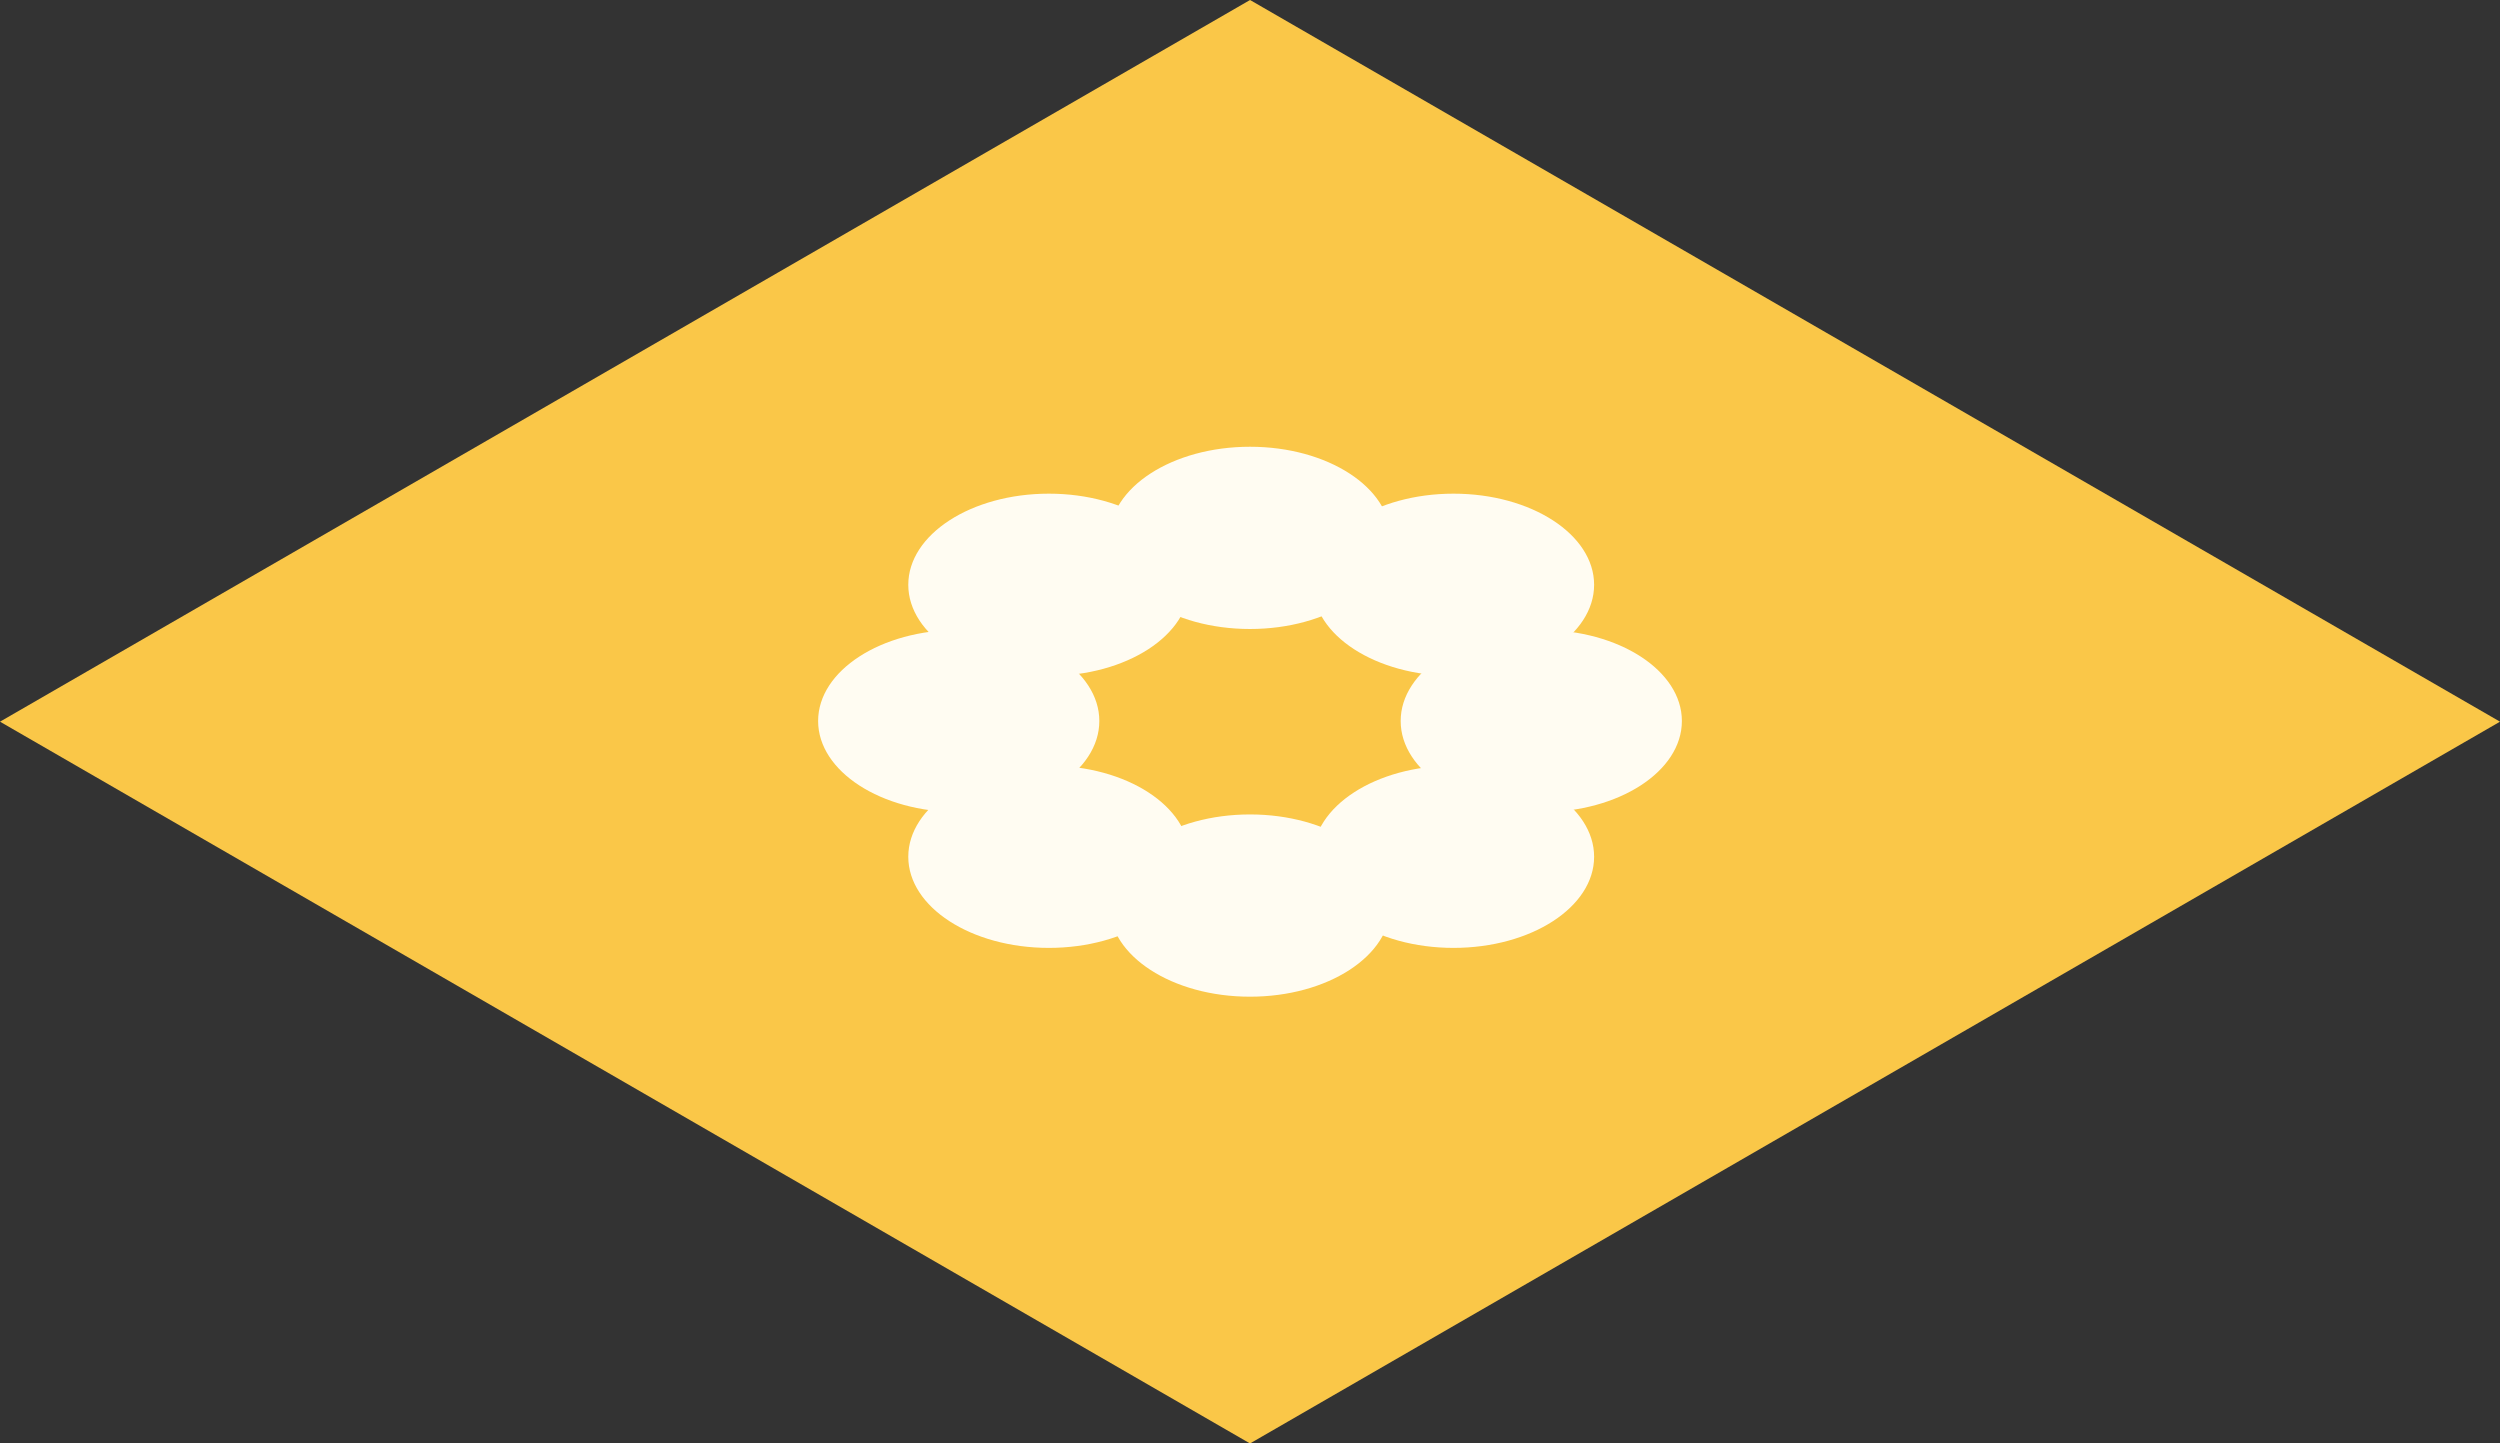 <svg xmlns="http://www.w3.org/2000/svg" id="Layer_2" viewBox="0 0 625.52 361.16"><rect x="0" y="0" width="625.52" height="361.16" fill="#333333" stroke="none"/><defs><style>.cls-1{fill:#fffcf2;}.cls-2{fill:#fac748;}</style></defs><g id="Layer_1-2"><polygon class="cls-2" points="625.52 180.57 312.77 361.16 312.75 361.16 0 180.57 312.77 0 625.52 180.57"></polygon><ellipse class="cls-1" cx="363.68" cy="214.37" rx="35.18" ry="22.8"></ellipse><ellipse class="cls-1" cx="262.44" cy="214.37" rx="35.18" ry="22.8"></ellipse><ellipse class="cls-1" cx="363.68" cy="146.32" rx="35.18" ry="22.8"></ellipse><ellipse class="cls-1" cx="262.44" cy="146.32" rx="35.18" ry="22.8"></ellipse><ellipse class="cls-1" cx="385.64" cy="180.4" rx="35.18" ry="22.8"></ellipse><ellipse class="cls-1" cx="239.88" cy="180.4" rx="35.18" ry="22.8"></ellipse><ellipse class="cls-1" cx="312.76" cy="134.58" rx="35.18" ry="22.8"></ellipse><ellipse class="cls-1" cx="312.76" cy="226.58" rx="35.18" ry="22.8"></ellipse></g></svg>